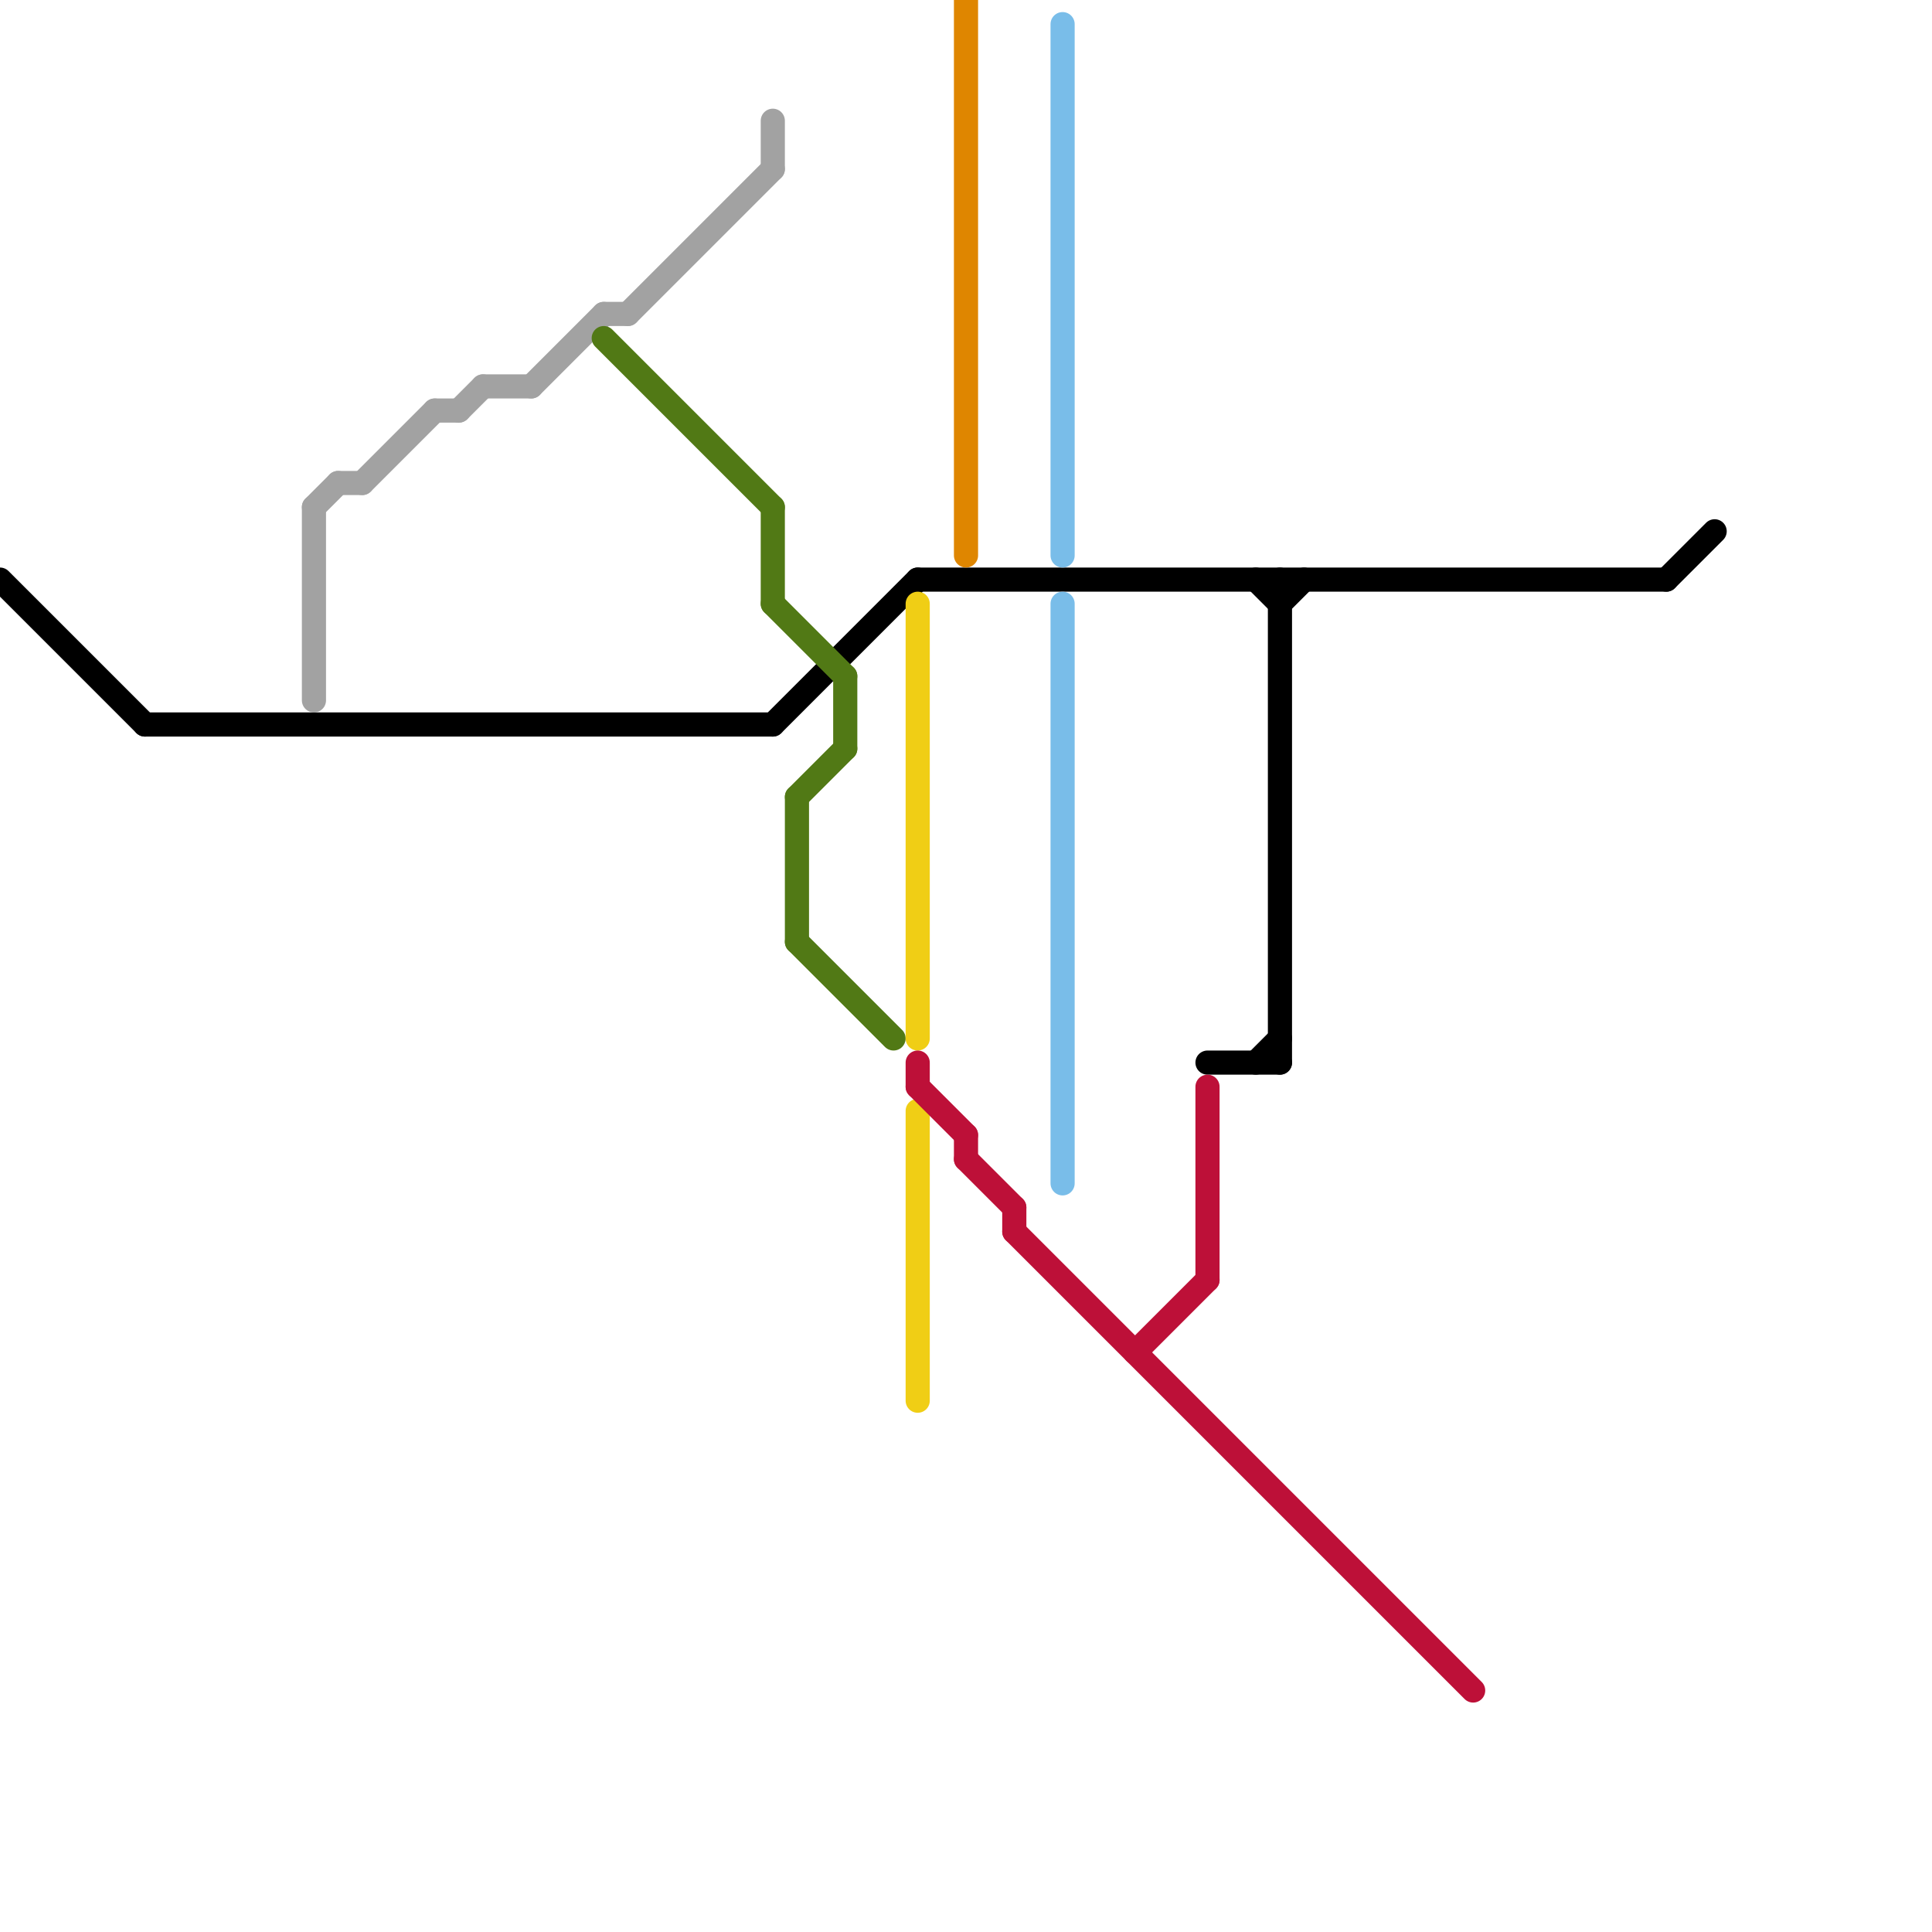 
<svg version="1.1" xmlns="http://www.w3.org/2000/svg" viewBox="0 0 80 80">
<style>text { font: 1px Helvetica; font-weight: 600; white-space: pre; dominant-baseline: central; } line { stroke-width: 1; fill: none; stroke-linecap: round; stroke-linejoin: round; } .c0 { stroke: #000000 } .c1 { stroke: #a2a2a2 } .c2 { stroke: #517915 } .c3 { stroke: #f0ce15 } .c4 { stroke: #bd1038 } .c5 { stroke: #df8600 } .c6 { stroke: #79bde9 }</style><defs><g id="wm-xf"><circle r="1.2" fill="#000"/><circle r="0.9" fill="#fff"/><circle r="0.6" fill="#000"/><circle r="0.3" fill="#fff"/></g><g id="wm"><circle r="0.6" fill="#000"/><circle r="0.3" fill="#fff"/></g></defs><line class="c0" x1="52" y1="24" x2="53" y2="25"/><line class="c0" x1="53" y1="25" x2="54" y2="24"/><line class="c0" x1="32" y1="30" x2="38" y2="24"/><line class="c0" x1="0" y1="24" x2="6" y2="30"/><line class="c0" x1="38" y1="24" x2="69" y2="24"/><line class="c0" x1="53" y1="24" x2="53" y2="44"/><line class="c0" x1="52" y1="44" x2="53" y2="43"/><line class="c0" x1="69" y1="24" x2="71" y2="22"/><line class="c0" x1="50" y1="44" x2="53" y2="44"/><line class="c0" x1="6" y1="30" x2="32" y2="30"/><line class="c1" x1="18" y1="17" x2="19" y2="17"/><line class="c1" x1="32" y1="5" x2="32" y2="7"/><line class="c1" x1="26" y1="13" x2="32" y2="7"/><line class="c1" x1="22" y1="16" x2="25" y2="13"/><line class="c1" x1="25" y1="13" x2="26" y2="13"/><line class="c1" x1="14" y1="20" x2="15" y2="20"/><line class="c1" x1="13" y1="21" x2="14" y2="20"/><line class="c1" x1="15" y1="20" x2="18" y2="17"/><line class="c1" x1="13" y1="21" x2="13" y2="29"/><line class="c1" x1="20" y1="16" x2="22" y2="16"/><line class="c1" x1="19" y1="17" x2="20" y2="16"/><line class="c2" x1="25" y1="14" x2="32" y2="21"/><line class="c2" x1="32" y1="25" x2="35" y2="28"/><line class="c2" x1="35" y1="28" x2="35" y2="31"/><line class="c2" x1="33" y1="33" x2="35" y2="31"/><line class="c2" x1="33" y1="39" x2="37" y2="43"/><line class="c2" x1="32" y1="21" x2="32" y2="25"/><line class="c2" x1="33" y1="33" x2="33" y2="39"/><line class="c3" x1="38" y1="46" x2="38" y2="58"/><line class="c3" x1="38" y1="25" x2="38" y2="43"/><line class="c4" x1="40" y1="47" x2="40" y2="48"/><line class="c4" x1="38" y1="45" x2="40" y2="47"/><line class="c4" x1="47" y1="56" x2="50" y2="53"/><line class="c4" x1="42" y1="50" x2="42" y2="51"/><line class="c4" x1="38" y1="44" x2="38" y2="45"/><line class="c4" x1="42" y1="51" x2="61" y2="70"/><line class="c4" x1="50" y1="45" x2="50" y2="53"/><line class="c4" x1="40" y1="48" x2="42" y2="50"/><line class="c5" x1="40" y1="0" x2="40" y2="23"/><line class="c6" x1="44" y1="1" x2="44" y2="23"/><line class="c6" x1="44" y1="25" x2="44" y2="49"/>
</svg>
